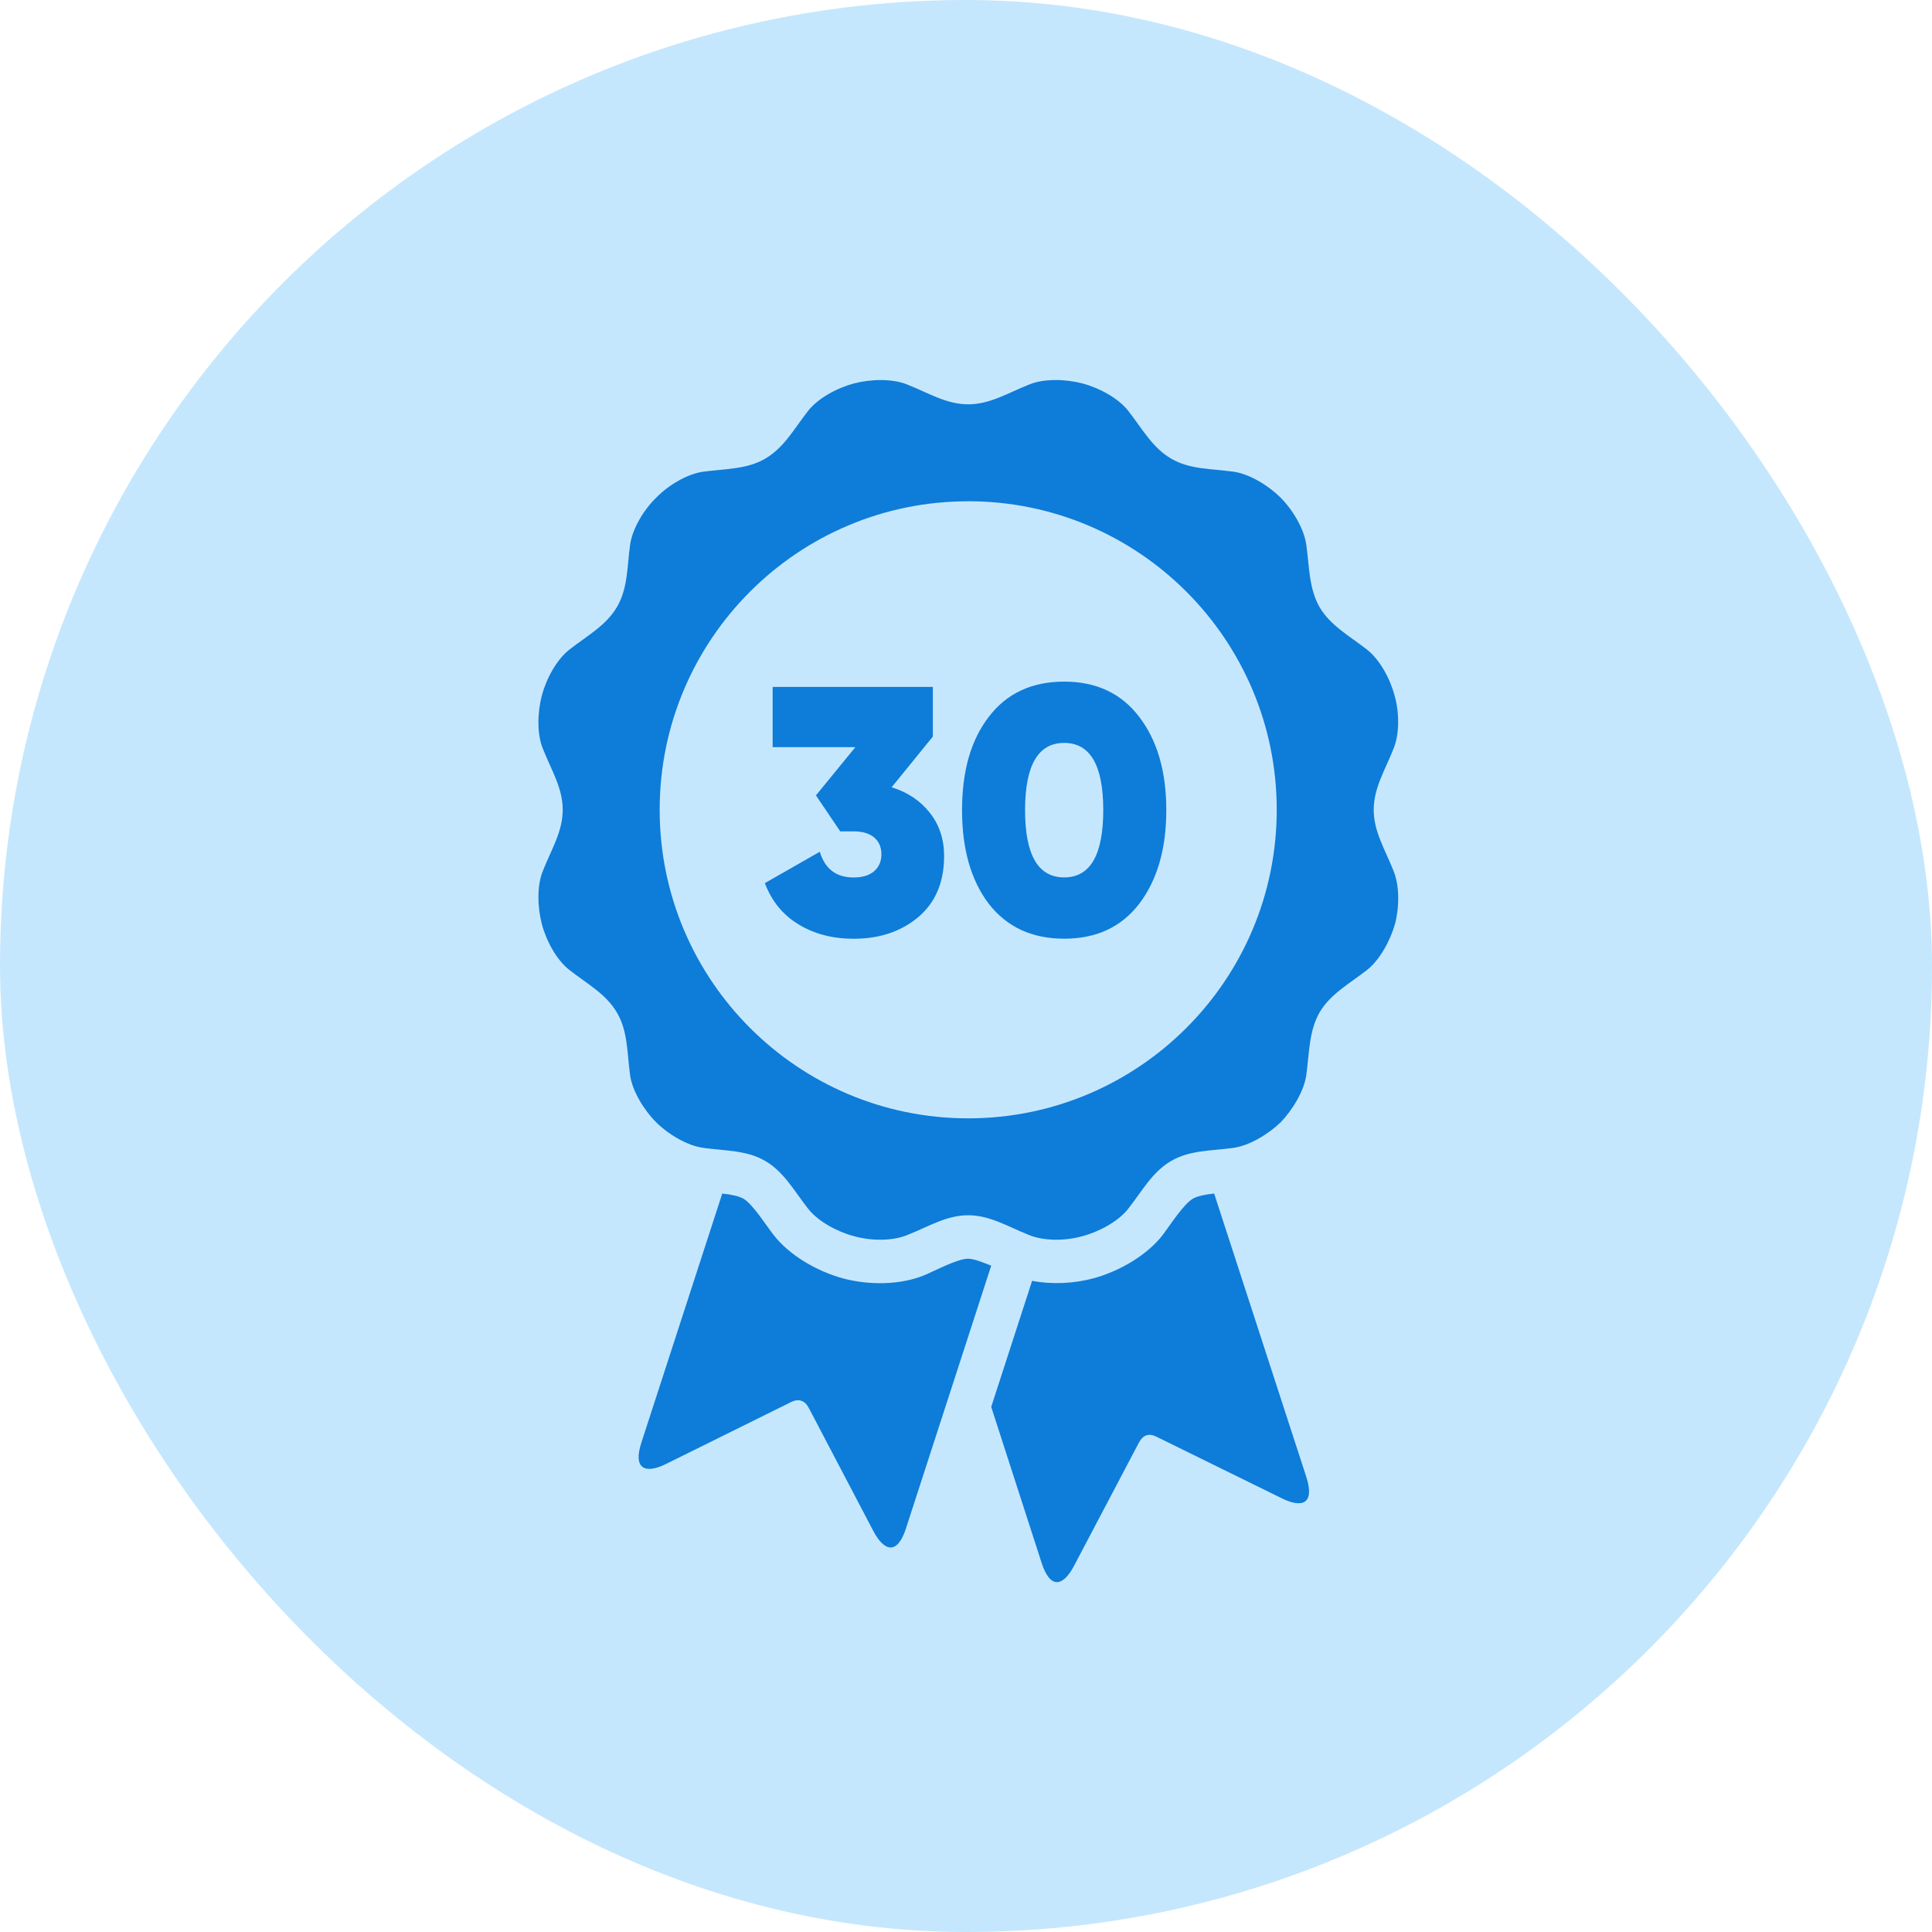<svg width="61" height="61" viewBox="0 0 61 61" fill="none" xmlns="http://www.w3.org/2000/svg">
<rect width="61" height="61" rx="30.5" fill="#C5E7FD"/>
<g clip-path="url(#clip0_512_944)">
<path fill-rule="evenodd" clip-rule="evenodd" d="M19.482 19.16C19.825 18.57 19.798 17.911 19.893 17.211C19.962 16.69 20.333 16.086 20.717 15.716C21.087 15.331 21.691 14.961 22.212 14.892C22.912 14.796 23.571 14.824 24.161 14.481C24.751 14.138 25.067 13.548 25.505 12.985C25.821 12.573 26.438 12.245 26.96 12.107C27.481 11.97 28.181 11.944 28.661 12.148C29.32 12.409 29.882 12.766 30.569 12.766C31.257 12.766 31.818 12.409 32.477 12.148C32.958 11.942 33.657 11.97 34.179 12.107C34.7 12.244 35.318 12.573 35.633 12.985C36.072 13.548 36.388 14.138 36.978 14.481C37.568 14.824 38.227 14.796 38.941 14.892C39.448 14.961 40.052 15.331 40.436 15.716C40.807 16.086 41.177 16.69 41.246 17.211C41.342 17.911 41.328 18.57 41.658 19.16C42 19.749 42.59 20.065 43.153 20.504C43.564 20.82 43.894 21.437 44.031 21.959C44.182 22.48 44.195 23.18 43.99 23.66C43.729 24.319 43.373 24.881 43.373 25.568C43.373 26.255 43.729 26.817 43.99 27.476C44.196 27.956 44.182 28.656 44.044 29.177C43.894 29.699 43.564 30.316 43.153 30.632C42.59 31.071 42 31.386 41.657 31.976C41.328 32.566 41.342 33.225 41.245 33.939C41.177 34.446 40.806 35.05 40.436 35.434C40.052 35.804 39.448 36.175 38.94 36.243C38.227 36.34 37.568 36.312 36.978 36.655C36.387 36.999 36.072 37.588 35.633 38.151C35.317 38.563 34.7 38.892 34.179 39.029C33.657 39.18 32.958 39.193 32.477 38.988C31.818 38.727 31.256 38.37 30.569 38.37C29.883 38.37 29.32 38.727 28.661 38.988C28.181 39.194 27.481 39.179 26.96 39.029C26.438 38.893 25.821 38.563 25.505 38.151C25.066 37.588 24.75 36.999 24.16 36.655C23.571 36.312 22.912 36.34 22.212 36.243C21.691 36.175 21.087 35.804 20.717 35.434C20.332 35.05 19.962 34.446 19.893 33.939C19.797 33.225 19.825 32.566 19.482 31.976C19.139 31.386 18.549 31.071 17.986 30.632C17.574 30.316 17.245 29.699 17.108 29.177C16.971 28.656 16.943 27.956 17.149 27.476C17.41 26.817 17.767 26.255 17.767 25.568C17.767 24.881 17.41 24.32 17.149 23.66C16.943 23.18 16.971 22.48 17.108 21.959C17.246 21.437 17.574 20.82 17.986 20.504C18.549 20.065 19.139 19.749 19.482 19.16H19.482ZM31.296 44.42L32.888 49.346C33.162 50.197 33.574 50.087 33.917 49.428L35.961 45.545C36.098 45.298 36.277 45.243 36.524 45.367L40.461 47.302C41.12 47.631 41.518 47.48 41.244 46.63L38.335 37.684C38.06 37.711 37.8 37.765 37.663 37.847C37.361 38.026 36.935 38.698 36.716 38.986C36.208 39.645 35.33 40.139 34.535 40.358C33.931 40.523 33.231 40.564 32.587 40.44L31.296 44.42ZM28.607 48.249L31.296 39.962C31.022 39.853 30.747 39.742 30.569 39.742C30.226 39.742 29.512 40.127 29.183 40.264C28.415 40.58 27.413 40.58 26.603 40.36C25.808 40.14 24.93 39.646 24.423 38.988C24.203 38.713 23.778 38.028 23.476 37.849C23.34 37.767 23.078 37.712 22.804 37.685L20.251 45.547C19.977 46.384 20.375 46.549 21.034 46.22L24.971 44.271C25.218 44.148 25.411 44.217 25.534 44.449L27.578 48.347C27.921 48.992 28.333 49.101 28.607 48.251L28.607 48.249ZM30.569 15.826C35.948 15.826 40.311 20.19 40.311 25.568C40.311 30.947 35.948 35.31 30.569 35.31C25.191 35.31 20.828 30.947 20.828 25.568C20.828 20.19 25.19 15.827 30.568 15.827L30.569 15.826Z" fill="#0E7CD9"/>
<path d="M29.453 23.256L28.152 24.857C28.656 25.013 29.058 25.282 29.358 25.663C29.659 26.045 29.809 26.499 29.809 27.026C29.809 27.856 29.534 28.502 28.986 28.962C28.445 29.414 27.767 29.64 26.951 29.64C26.292 29.64 25.713 29.489 25.217 29.189C24.72 28.889 24.364 28.454 24.149 27.883L25.884 26.893C26.047 27.435 26.403 27.705 26.951 27.705C27.233 27.705 27.45 27.638 27.602 27.505C27.754 27.372 27.829 27.194 27.829 26.971C27.829 26.749 27.754 26.573 27.602 26.443C27.45 26.314 27.233 26.249 26.951 26.249H26.529L25.762 25.113L27.007 23.59H24.395V21.689H29.453V23.256Z" fill="#0E7CD9"/>
<path d="M35.968 28.537C35.404 29.271 34.615 29.638 33.599 29.638C32.584 29.638 31.791 29.271 31.22 28.537C30.657 27.796 30.375 26.81 30.375 25.579C30.375 24.342 30.657 23.36 31.22 22.633C31.783 21.892 32.576 21.522 33.599 21.521C34.615 21.521 35.404 21.892 35.968 22.633C36.538 23.375 36.824 24.357 36.824 25.579C36.824 26.802 36.538 27.788 35.968 28.537ZM33.599 23.456C32.777 23.456 32.365 24.164 32.365 25.579C32.365 26.995 32.777 27.703 33.599 27.703C34.422 27.703 34.833 26.995 34.834 25.579C34.834 24.164 34.422 23.456 33.599 23.456Z" fill="#0E7CD9"/>
</g>
<defs>
<clipPath id="clip0_512_944">
<rect width="27.143" height="37.953" fill="white" transform="translate(17 11.999)"/>
</clipPath>
</defs>
</svg>
